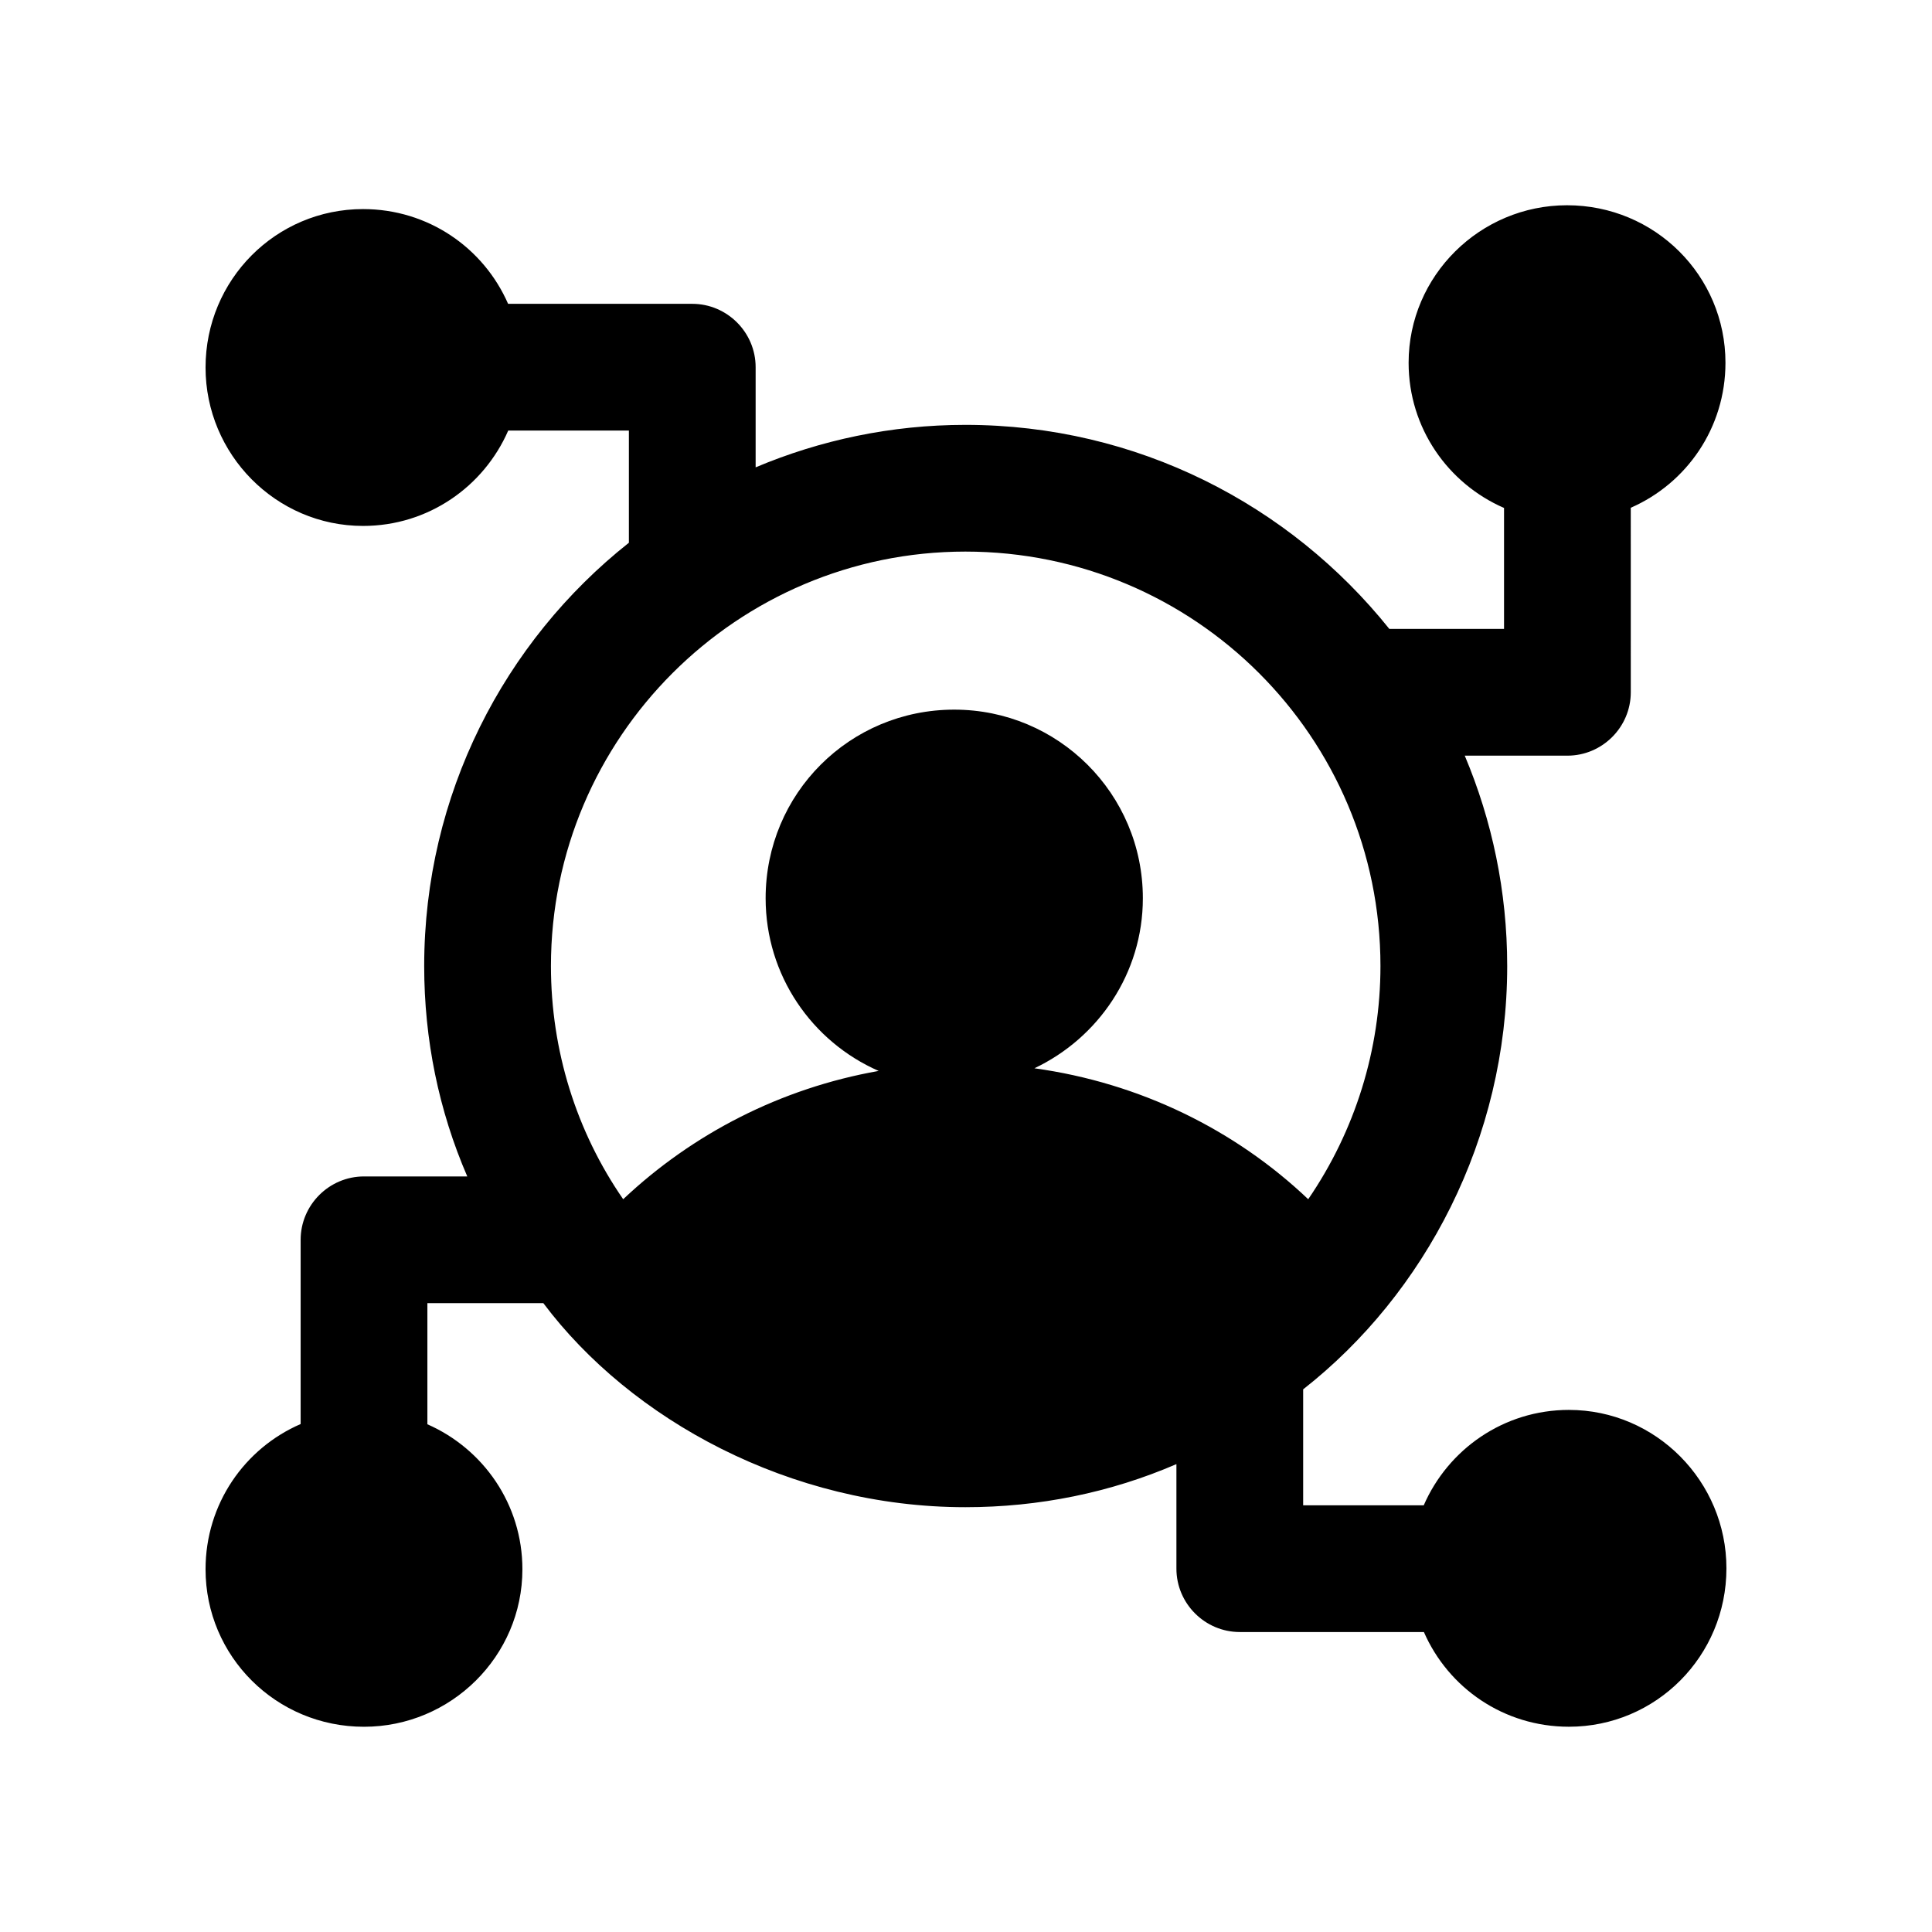 <?xml version="1.0" encoding="UTF-8"?>
<!-- Uploaded to: ICON Repo, www.svgrepo.com, Generator: ICON Repo Mixer Tools -->
<svg fill="#000000" width="800px" height="800px" version="1.1" viewBox="144 144 512 512" xmlns="http://www.w3.org/2000/svg">
 <path d="m559.78 517.64c-17.301 0-32.023 10.465-38.473 25.281h-31.957v-30.73c32.242-25.277 54.074-66.41 54.074-112.18 0-19.816-4.031-38.625-11.25-55.754h27.207c9.234 0 16.793-7.559 16.793-16.793l-0.004-48.902c14.801-6.473 25.094-21.16 25.094-38.426 0-23.055-18.688-41.742-41.984-41.742-23.055 0-41.984 18.688-41.984 41.742 0 17.305 10.465 32.031 25.289 38.477v32.055h-30.398c-26.367-32.914-66.84-54.074-112.35-54.074-19.648 0-38.457 4.031-55.586 11.254v-26.539c0-9.234-7.559-16.793-16.793-16.793h-48.809c-6.465-14.809-21.164-25.109-38.438-25.109-23.055 0-41.738 18.688-41.738 41.984 0 23.055 18.688 41.984 41.742 41.984 17.301 0 32.02-10.457 38.469-25.27h31.977v29.727c-33.086 26.199-54.246 66.84-54.246 112.18 0 19.48 3.863 38.289 11.418 55.754h-27.367c-9.238 0-16.793 7.555-16.793 16.793v48.824c-14.863 6.445-25.199 21.176-25.199 38.484 0 23.055 18.688 41.742 41.984 41.742 23.055 0 41.984-18.688 41.984-41.742 0-17.262-10.418-31.945-25.18-38.422v-32.098h30.73c23.164 30.875 65.418 54.074 111.85 54.074 19.48 0 38.457-3.863 55.922-11.418v27.707c0 9.238 7.559 16.793 16.793 16.793h48.793c6.469 14.805 21.16 25.098 38.43 25.098 23.055 0 41.742-18.688 41.742-41.984 0-23.047-18.688-41.977-41.742-41.977zm-141.65-90.535c16.918-8.023 28.738-25.141 28.738-45.059 0-27.727-22.445-49.984-49.984-49.984-27.727 0-49.984 22.258-49.984 49.984 0 20.441 12.293 38.031 29.953 45.762-25.945 4.582-49.32 16.66-67.703 34-12.426-17.969-19.145-39.465-19.145-61.801 0-60.625 49.375-109.83 109.83-109.83 60.793 0 110 49.207 110 109.83 0 22.168-6.719 43.664-19.145 61.801-19.359-18.395-44.582-30.832-72.562-34.703z"/>
</svg>